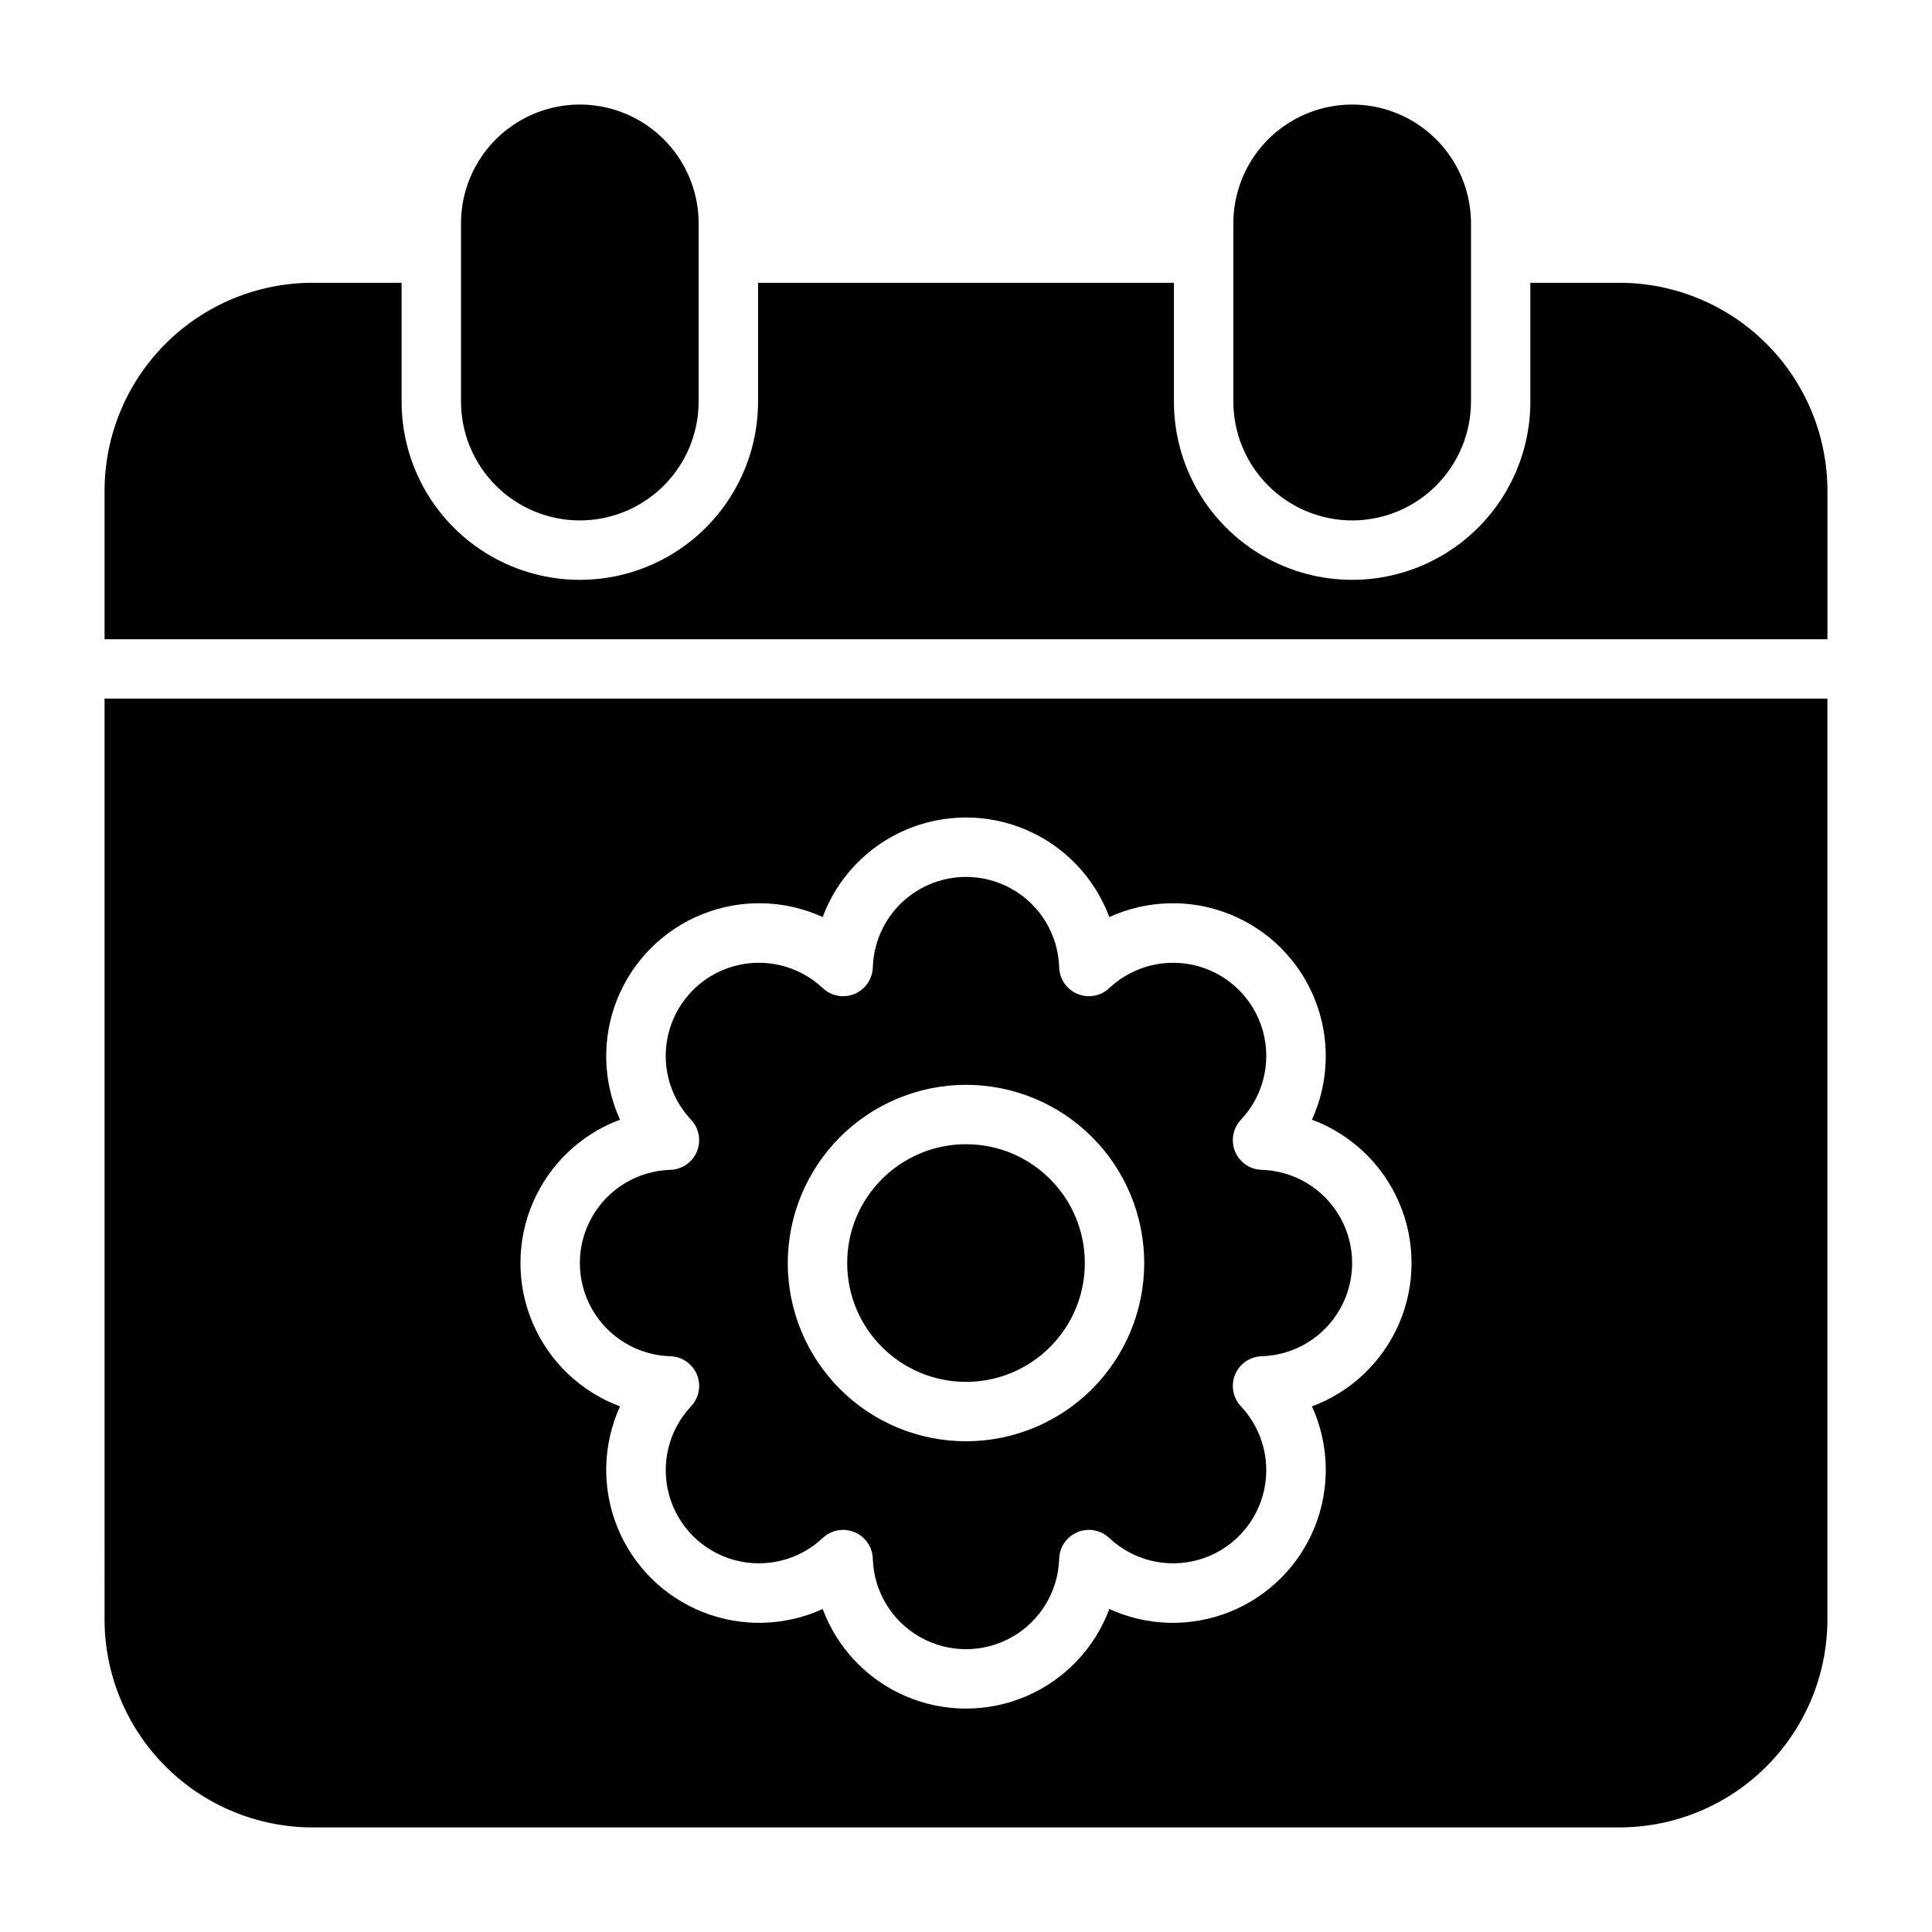 <?xml version="1.0" encoding="UTF-8"?>
<!-- Uploaded to: SVG Repo, www.svgrepo.com, Generator: SVG Repo Mixer Tools -->
<svg fill="#000000" width="800px" height="800px" version="1.1" viewBox="144 144 512 512" xmlns="http://www.w3.org/2000/svg">
 <g>
  <path d="m502.34 281.92c8.348-0.008 16.352-3.328 22.254-9.23 5.902-5.906 9.223-13.91 9.234-22.258v-47.23c0-11.25-6.004-21.645-15.746-27.27s-21.746-5.625-31.488 0c-9.742 5.625-15.742 16.02-15.742 27.27v47.23c0.008 8.348 3.328 16.352 9.23 22.258 5.902 5.902 13.91 9.223 22.258 9.23z"/>
  <path d="m297.66 281.92c8.348-0.008 16.352-3.328 22.254-9.23 5.902-5.906 9.223-13.91 9.23-22.258v-47.23c0-11.25-6-21.645-15.742-27.27s-21.746-5.625-31.488 0c-9.742 5.625-15.742 16.02-15.742 27.27v47.23c0.008 8.348 3.328 16.352 9.23 22.258 5.902 5.902 13.906 9.223 22.258 9.23z"/>
  <path d="m573.18 218.94h-23.617v31.488c0 16.875-9 32.469-23.617 40.906-14.613 8.438-32.617 8.438-47.23 0s-23.617-24.031-23.617-40.906v-31.488h-110.21v31.488c0 16.875-9.004 32.469-23.617 40.906-14.613 8.438-32.617 8.438-47.23 0s-23.617-24.031-23.617-40.906v-31.488h-23.617c-14.609 0.016-28.613 5.828-38.945 16.156-10.332 10.332-16.141 24.34-16.156 38.949v39.359h456.58v-39.359c-0.02-14.609-5.828-28.617-16.16-38.949-10.328-10.328-24.336-16.141-38.945-16.156z"/>
  <path d="m431.49 478.72c0 17.391-14.098 31.488-31.488 31.488s-31.488-14.098-31.488-31.488 14.098-31.488 31.488-31.488 31.488 14.098 31.488 31.488"/>
  <path d="m321.64 503.42c3.102 0.09 5.859 1.996 7.047 4.863 1.184 2.867 0.574 6.164-1.559 8.418-5.922 6.293-8.117 15.223-5.797 23.543 2.32 8.324 8.824 14.828 17.145 17.148 8.324 2.316 17.254 0.117 23.547-5.801 2.254-2.133 5.555-2.742 8.422-1.555 2.867 1.188 4.769 3.949 4.859 7.051 0.262 8.645 5.023 16.527 12.555 20.777 7.535 4.25 16.742 4.25 24.277 0 7.535-4.25 12.297-12.133 12.555-20.777 0.09-3.102 1.992-5.863 4.859-7.051 2.871-1.188 6.168-0.578 8.426 1.555 6.289 5.918 15.219 8.117 23.543 5.801 8.32-2.32 14.824-8.824 17.145-17.148 2.324-8.32 0.125-17.25-5.797-23.543-2.133-2.254-2.742-5.551-1.559-8.418 1.188-2.867 3.945-4.773 7.051-4.863 8.648-0.258 16.531-5.019 20.781-12.559 4.254-7.535 4.254-16.746 0-24.281-4.25-7.539-12.133-12.301-20.781-12.559-3.106-0.09-5.863-1.996-7.051-4.863-1.184-2.867-0.574-6.164 1.559-8.418 5.922-6.293 8.121-15.223 5.797-23.543-2.32-8.324-8.824-14.828-17.145-17.148-8.324-2.316-17.254-0.117-23.543 5.801-2.258 2.133-5.555 2.742-8.426 1.555-2.867-1.188-4.769-3.949-4.859-7.051-0.258-8.645-5.019-16.527-12.555-20.777-7.535-4.25-16.742-4.25-24.277 0-7.531 4.25-12.293 12.133-12.555 20.777-0.09 3.102-1.992 5.863-4.859 7.051-2.867 1.188-6.168 0.578-8.422-1.555-6.293-5.918-15.223-8.117-23.547-5.801-8.32 2.32-14.824 8.824-17.145 17.148-2.32 8.32-0.125 17.25 5.797 23.543 2.133 2.254 2.742 5.551 1.559 8.418-1.188 2.867-3.945 4.773-7.047 4.863-8.648 0.258-16.535 5.019-20.785 12.559-4.25 7.535-4.25 16.746 0 24.281 4.25 7.539 12.137 12.301 20.785 12.559zm78.359-71.93c12.523 0 24.539 4.973 33.398 13.832 8.855 8.859 13.832 20.871 13.832 33.398s-4.977 24.539-13.832 33.398c-8.859 8.859-20.875 13.832-33.398 13.832-12.527 0-24.543-4.973-33.398-13.832-8.859-8.859-13.836-20.871-13.836-33.398 0.016-12.523 4.996-24.527 13.852-33.383 8.852-8.855 20.859-13.836 33.383-13.848z"/>
  <path d="m171.71 573.18c0.016 14.609 5.828 28.613 16.156 38.945 10.332 10.332 24.336 16.141 38.945 16.16h346.37c14.609-0.02 28.613-5.828 38.945-16.16 10.332-10.332 16.141-24.336 16.16-38.945v-244.04h-456.58zm136.6-132.45c-4.602-10.082-4.875-21.609-0.754-31.898 4.121-10.289 12.273-18.441 22.562-22.559 10.289-4.121 21.816-3.848 31.898 0.758 3.867-10.395 11.828-18.746 22.02-23.113 10.191-4.367 21.73-4.367 31.922 0 10.195 4.367 18.152 12.719 22.023 23.113 10.082-4.606 21.609-4.879 31.895-0.758 10.289 4.117 18.445 12.27 22.562 22.559 4.121 10.289 3.848 21.816-0.754 31.898 10.395 3.871 18.75 11.832 23.117 22.023 4.367 10.195 4.367 21.734 0 31.93-4.367 10.191-12.723 18.152-23.117 22.023 4.602 10.082 4.875 21.609 0.758 31.898-4.121 10.289-12.273 18.441-22.562 22.559-10.289 4.121-21.816 3.848-31.898-0.758-3.871 10.395-11.828 18.746-22.023 23.113-10.191 4.367-21.73 4.367-31.922 0-10.191-4.367-18.152-12.719-22.02-23.113-10.082 4.606-21.609 4.879-31.898 0.758-10.289-4.117-18.441-12.27-22.562-22.559-4.121-10.289-3.848-21.816 0.754-31.898-10.395-3.871-18.746-11.832-23.113-22.023-4.367-10.195-4.367-21.734 0-31.93 4.367-10.191 12.719-18.152 23.113-22.023z"/>
 </g>
</svg>